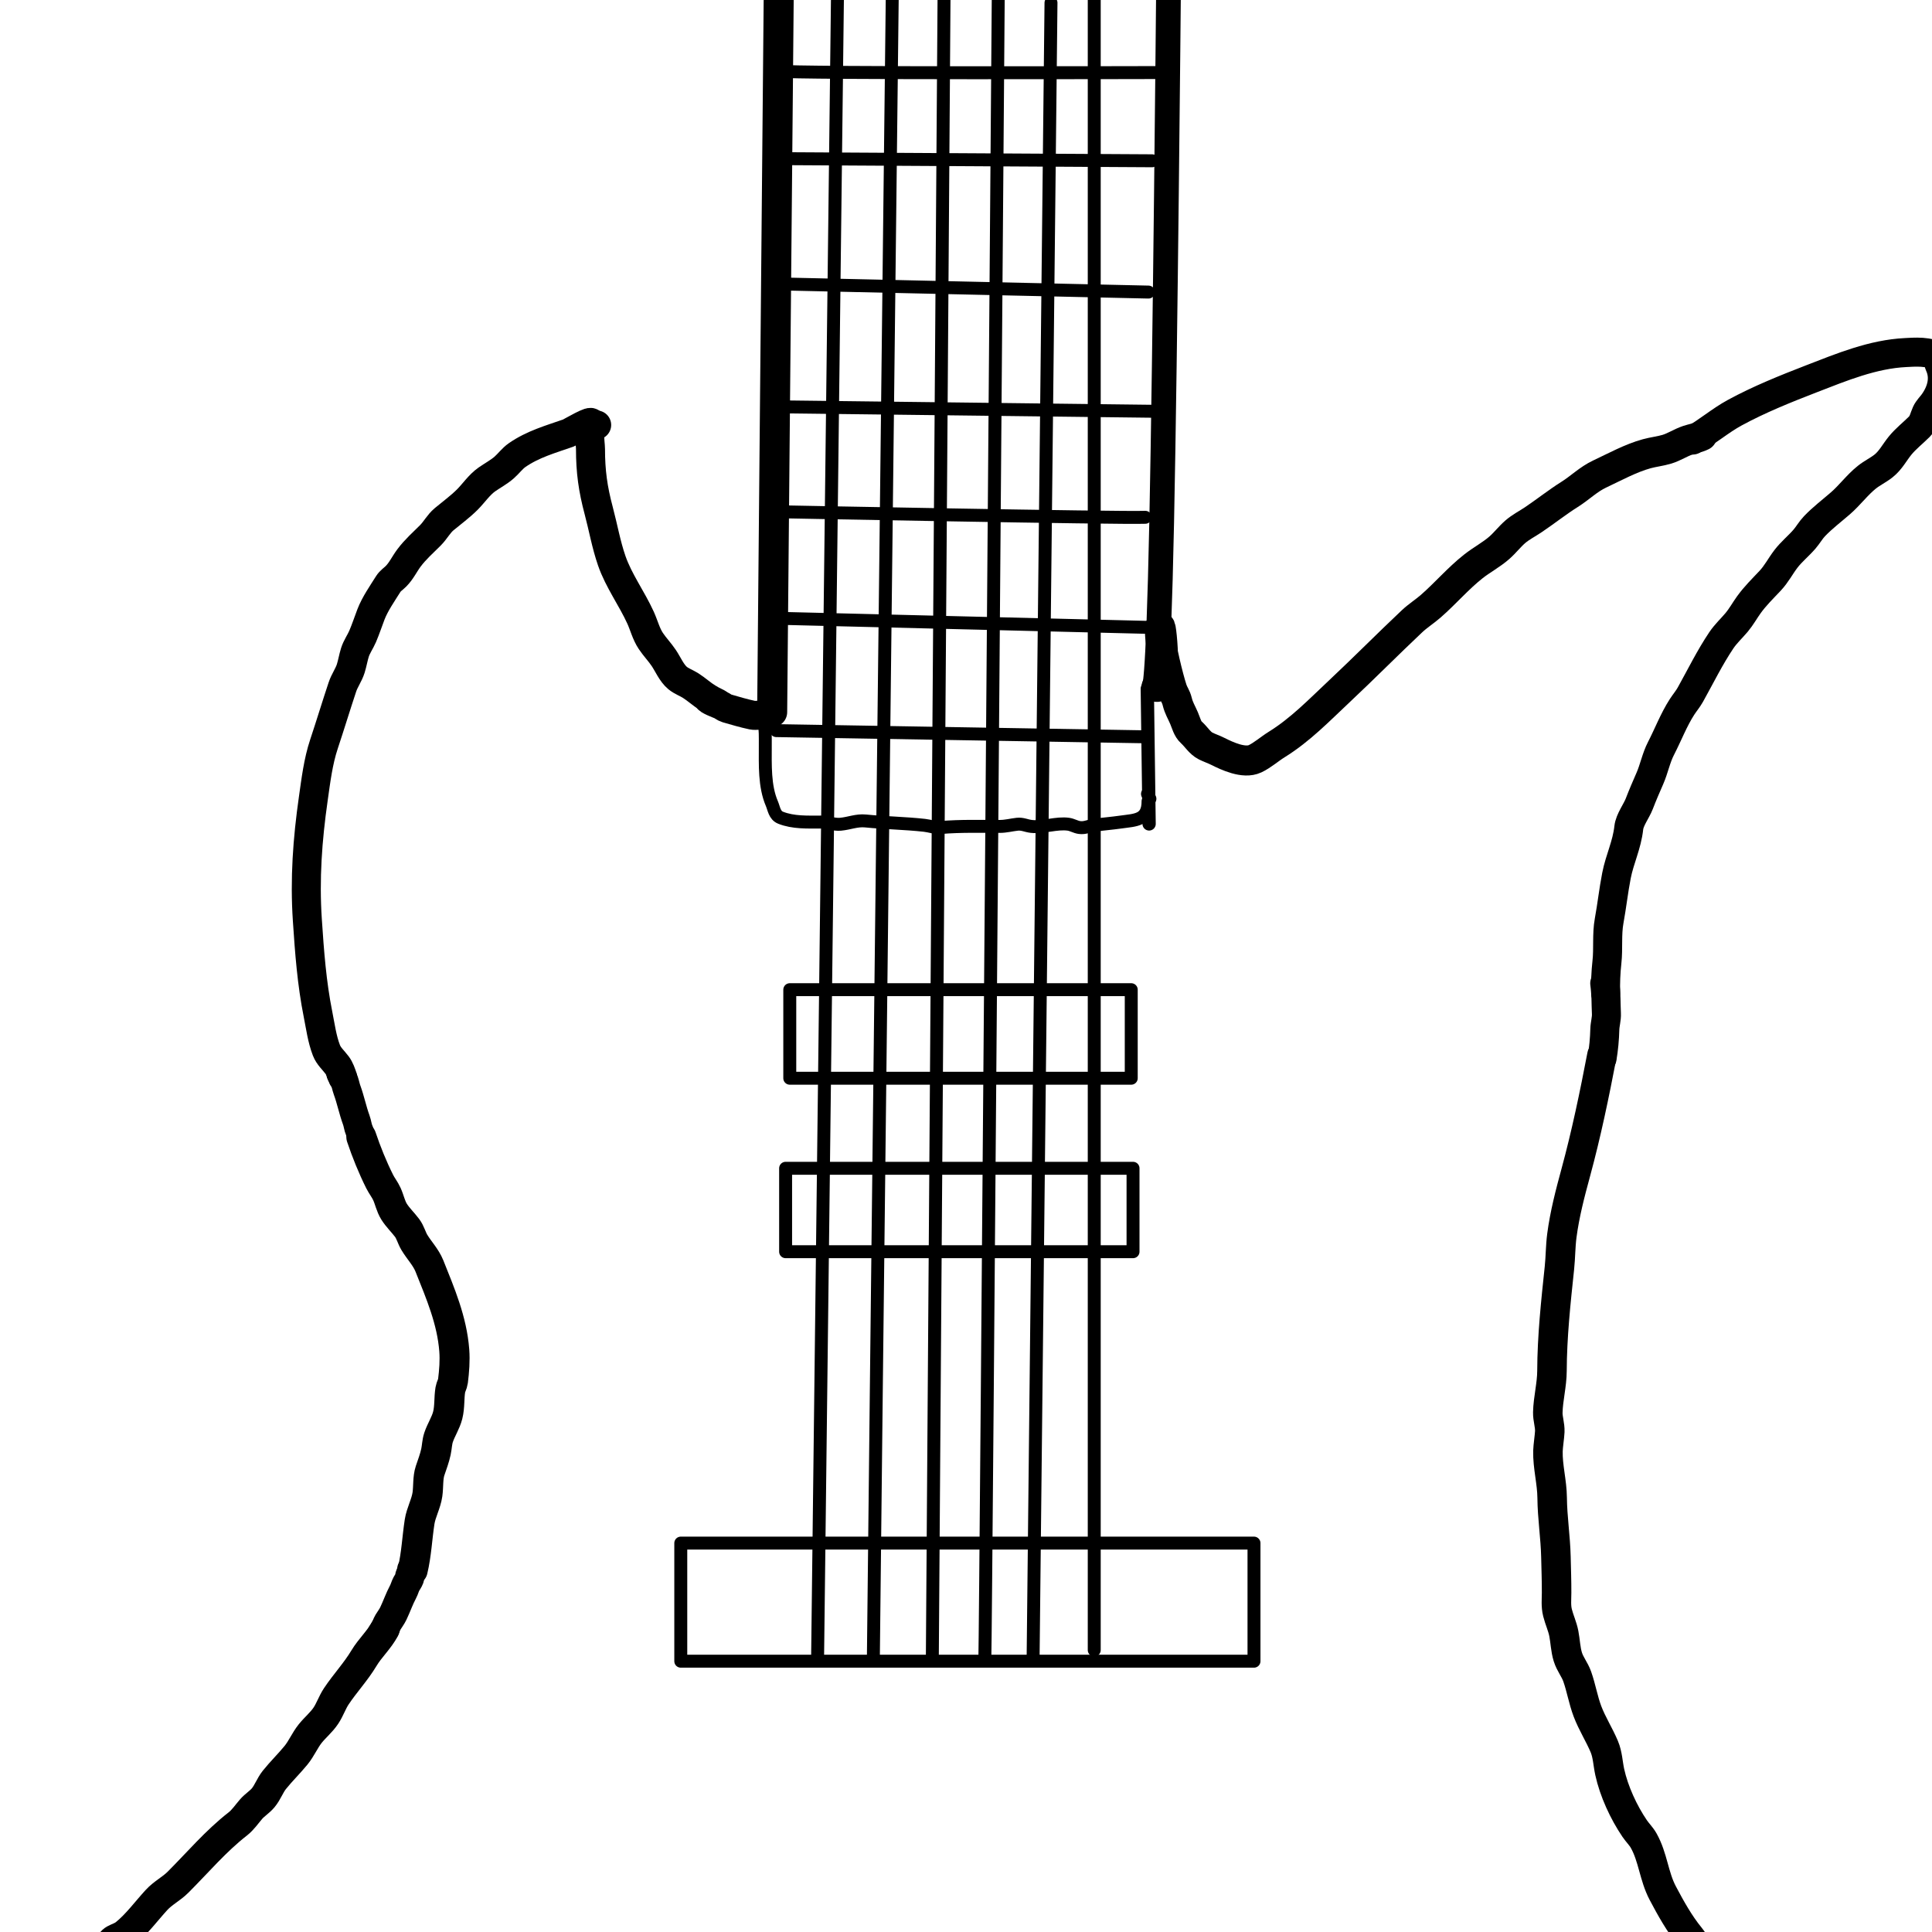<?xml version="1.0" encoding="UTF-8" standalone="no"?>
<!DOCTYPE svg PUBLIC "-//W3C//DTD SVG 1.1//EN" "http://www.w3.org/Graphics/SVG/1.1/DTD/svg11.dtd">
<!-- Created with Vectornator (http://vectornator.io/) -->
<svg height="100%" stroke-miterlimit="10" style="fill-rule:nonzero;clip-rule:evenodd;stroke-linecap:round;stroke-linejoin:round;" version="1.1" viewBox="0 0 1024 1024" width="100%" xml:space="preserve" xmlns="http://www.w3.org/2000/svg" xmlns:vectornator="http://vectornator.io" xmlns:xlink="http://www.w3.org/1999/xlink">
<defs/>
<clipPath id="ArtboardFrame">
<rect height="1024" width="1024" x="0" y="0"/>
</clipPath>
<g clip-path="url(#ArtboardFrame)" id="レイヤー-3" vectornator:layerName="レイヤー 3">
<path d="M316.245 225.249C310.875 225.249 312.974 234.503 312.974 237.971C312.974 249.889 314.26 259.148 317.336 270.682C319.688 279.504 321.249 288.569 324.241 297.215C327.915 307.827 334.878 317.198 339.507 327.382C341.377 331.497 342.42 335.931 344.959 339.74C347.068 342.904 349.724 345.616 351.865 348.826C354.1 352.18 355.973 356.733 359.134 359.367C361.116 361.019 363.874 361.987 366.04 363.365C369.178 365.362 371.928 367.939 375.126 369.907C376.743 370.902 378.434 371.761 380.146 372.577" fill="none" fill-rule="evenodd" opacity="1" stroke="#000000" stroke-linecap="round" stroke-linejoin="round" stroke-width="15.381"/>
<path d="M313.224 224.473C314.584 221.751 302.397 229.113 301.248 229.515C291.821 232.814 282.467 235.415 274.146 241.175C271.491 243.013 269.625 245.683 267.213 247.793C264.398 250.256 261.126 251.959 258.074 254.096C254.014 256.937 251.098 261.387 247.674 264.811C243.909 268.576 239.455 271.818 235.383 275.211C232.48 277.63 230.779 281.075 228.135 283.72C224.223 287.632 220.189 291.163 216.79 295.695C214.376 298.914 212.739 302.582 209.857 305.464C208.439 306.882 206.847 307.823 205.76 309.561C202.606 314.607 198.754 320.088 196.621 325.634C195.135 329.496 193.85 333.465 192.209 337.294C190.979 340.164 189.047 342.81 188.112 345.803C187.243 348.582 186.774 351.532 185.906 354.312C184.838 357.728 182.632 360.666 181.494 364.081C178.134 374.162 175.077 384.278 171.724 394.335C168.608 403.684 167.431 413.674 166.052 423.328C162.967 444.921 161.448 465.832 162.9 487.617C164.037 504.664 165.23 521.01 168.573 537.725C169.821 543.965 170.689 550.664 172.985 556.634C174.209 559.816 176.679 561.874 178.658 564.512C180.069 566.394 180.884 568.835 181.709 571.256" fill="none" fill-rule="evenodd" opacity="1" stroke="#000000" stroke-linecap="round" stroke-linejoin="round" stroke-width="15.381"/>
<path d="M191.522 602.655C194.137 610.5 197.54 618.854 201.234 626.24C202.354 628.481 203.996 630.513 205.049 632.831C206.445 635.901 207.053 639.297 208.864 642.195C210.799 645.29 213.601 647.932 215.801 650.867C217.478 653.103 218.164 656.075 219.617 658.497C222.134 662.693 225.749 666.37 227.594 670.984C233.423 685.555 239.553 699.852 240.774 715.727C241.188 721.104 240.743 726.734 240.081 732.029C239.884 733.603 238.95 734.996 238.693 736.538C237.947 741.014 238.436 745.545 237.306 750.065C236.274 754.194 233.788 757.844 232.45 761.858C231.629 764.321 231.602 766.972 231.063 769.488C230.321 772.952 229.048 776.227 227.941 779.547C226.695 783.285 227.116 788.1 226.554 792.033C225.836 797.055 223.159 801.61 222.391 806.601C221.102 814.982 220.719 823.931 218.724 832.257" fill="none" fill-rule="evenodd" opacity="1" stroke="#000000" stroke-linecap="round" stroke-linejoin="round" stroke-width="15.911"/>
<path d="M203.98 863.448C200.918 869.231 196.222 873.343 192.9 878.88C188.567 886.102 182.905 892.092 178.259 899.061C176.091 902.313 174.886 906.099 172.719 909.349C170.341 912.916 167.046 915.55 164.41 918.846C161.572 922.393 159.798 926.769 156.891 930.321C153.23 934.796 149.03 938.862 145.416 943.38C143.096 946.28 141.911 949.96 139.48 952.876C137.602 955.13 135.053 956.636 133.149 958.812C130.841 961.45 128.827 964.548 126.026 966.726C114.412 975.759 104.796 987.165 94.37 997.591C90.722 1001.24 86.436 1003.22 82.895 1007.09C77.66 1012.8 72.367 1020.02 66.275 1024.89C62.356 1028.03 57.966 1026.91 57.966 1033.2" fill="none" fill-rule="evenodd" opacity="1" stroke="#000000" stroke-linecap="round" stroke-linejoin="round" stroke-width="15.645"/>
<path d="M619.315-3.655C619.315-3.655 617.636 184.832 615.714 276.843C613.793 368.854 611.629 364.388 611.629 364.388" fill="none" fill-rule="evenodd" opacity="1" stroke="#000000" stroke-linecap="round" stroke-linejoin="round" stroke-width="13.111"/>
<path d="M897.172 233.234C904.95 228.88 911.669 222.963 919.489 218.713C932.376 211.709 946.322 206.11 959.991 200.816C976.089 194.58 992.621 187.714 1010 186.868C1013.83 186.681 1023.68 185.782 1026.69 189.539C1027.65 190.736 1027.32 192.094 1027.92 193.403C1031.1 200.319 1029.1 207.425 1024.89 213.367C1023.65 215.117 1021.89 216.769 1020.98 218.736C1019.77 221.374 1019.44 224.008 1017.26 226.196C1013.9 229.557 1010.05 232.53 1007.03 236.252C1004.14 239.814 1002.07 243.959 998.4 246.898C995.599 249.142 992.258 250.7 989.447 252.952C984.326 257.054 980.433 262.449 975.496 266.739C970.88 270.75 965.971 274.448 961.727 278.889C959.726 280.982 958.303 283.567 956.411 285.759C953.293 289.37 949.466 292.438 946.551 296.269C943.663 300.065 941.541 304.258 938.237 307.779C934.276 312.002 930.286 315.86 926.878 320.61C924.702 323.642 922.882 326.974 920.473 329.845C917.844 332.98 914.681 335.898 912.386 339.308C906.228 348.456 901.306 358.529 895.944 368.148C894.659 370.454 892.925 372.482 891.493 374.699C887.109 381.483 884.081 389.486 880.367 396.669C877.759 401.714 876.733 407.413 874.466 412.588C872.49 417.1 870.623 421.41 868.837 426.052C867.351 429.914 863.761 434.507 863.298 438.697C862.273 447.983 858.506 455.185 856.767 464.074C855.214 472.016 854.331 480.13 852.873 488.086C851.567 495.211 852.499 502.726 851.706 509.913C851.074 515.635 850.9 520.909 851.018 526.37" fill="none" fill-rule="evenodd" opacity="1" stroke="#000000" stroke-linecap="round" stroke-linejoin="round" stroke-width="15.381"/>
<path d="M849.069 559.299C845.11 580.022 840.743 601.064 835.206 621.419C832.229 632.365 829.296 643.566 827.816 654.882C827.066 660.619 827.131 666.348 826.524 672.073C824.605 690.169 822.641 708.397 822.578 726.622C822.552 733.97 820.539 741.344 820.367 748.619C820.288 751.965 821.553 755.315 821.414 758.784C821.314 761.303 820.509 766.455 820.447 769.062C820.249 777.408 822.603 785.474 822.676 793.9C822.765 804.323 824.439 814.699 824.672 825.172C824.812 831.458 825.049 837.877 825.027 844.172C825.015 847.726 824.626 851.201 825.502 854.725C826.444 858.518 828.109 861.959 828.86 865.83C829.652 869.909 829.745 874.21 830.982 878.192C832.196 882.1 834.627 884.814 835.966 888.611C838.102 894.662 839.12 901.073 841.404 907.088C843.836 913.494 847.626 919.393 850.298 925.727C852.115 930.033 852.203 934.705 853.197 939.234C855.435 949.43 860.528 960.498 866.411 969.161C867.903 971.358 869.865 973.238 871.169 975.551C876.138 984.364 876.57 994.45 881.294 1003.39C885.447 1011.26 890.17 1019.74 895.793 1026.59C896.458 1027.4 900.152 1032.46 899.979 1033.37C899.917 1033.69 899.338 1033.25 899.017 1033.19C897.698 1032.93 897.858 1033.26 898.72 1032.13" fill="none" fill-rule="evenodd" opacity="1" stroke="#000000" stroke-linecap="round" stroke-linejoin="round" stroke-width="15.645"/>
<path d="M360.827 817.878L664.641 817.878L664.641 880.467L360.827 880.467L360.827 817.878Z" fill="none" fill-rule="evenodd" opacity="1" stroke="#000000" stroke-linecap="round" stroke-linejoin="round" stroke-width="6.861"/>
<path d="M418.599 524.554L599.582 524.554L599.582 571.48L418.599 571.48L418.599 524.554Z" fill="none" fill-rule="evenodd" opacity="1" stroke="#000000" stroke-linecap="round" stroke-linejoin="round" stroke-width="6.861"/>
<path d="M416.391 619.212L600.53 619.212L600.53 663.428L416.391 663.428L416.391 619.212Z" fill="none" fill-rule="evenodd" opacity="1" stroke="#000000" stroke-linecap="round" stroke-linejoin="round" stroke-width="6.861"/>
<path d="M443.865-1.568L433.364 876.932" fill="none" fill-rule="evenodd" opacity="1" stroke="#000000" stroke-linecap="round" stroke-linejoin="round" stroke-width="6.861"/>
<path d="M472.944-4.821C472.944-4.821 462.959 862.89 462.91 878.068" fill="none" fill-rule="evenodd" opacity="1" stroke="#000000" stroke-linecap="round" stroke-linejoin="round" stroke-width="6.861"/>
<path d="M500.384-5.524L494.161 878.068" fill="none" fill-rule="evenodd" opacity="1" stroke="#000000" stroke-linecap="round" stroke-linejoin="round" stroke-width="6.861"/>
<path d="M537.024-19.219L537.834-18.409" fill="none" fill-rule="evenodd" opacity="1" stroke="#000000" stroke-linecap="round" stroke-linejoin="round" stroke-width="6.861"/>
<path d="M529.115-4.936C529.115-4.936 522.438 868.973 522.002 878.637" fill="none" fill-rule="evenodd" opacity="1" stroke="#000000" stroke-linecap="round" stroke-linejoin="round" stroke-width="6.861"/>
<path d="M638.313-97.82L641.554-103.492" fill="none" fill-rule="evenodd" opacity="1" stroke="#000000" stroke-linecap="round" stroke-linejoin="round" stroke-width="6.861"/>
<path d="M557.05 1.472L547.571 878.637" fill="none" fill-rule="evenodd" opacity="1" stroke="#000000" stroke-linecap="round" stroke-linejoin="round" stroke-width="6.861"/>
<path d="M579.97-3.359L579.97 874.561" fill="none" fill-rule="evenodd" opacity="1" stroke="#000000" stroke-linecap="round" stroke-linejoin="round" stroke-width="6.861"/>
<path d="M608.089 364.996L609.051 436.691" fill="none" fill-rule="evenodd" opacity="1" stroke="#000000" stroke-linecap="round" stroke-linejoin="round" stroke-width="7.037"/>
<path d="M412.713 0.294L409.266 377.431" fill="none" fill-rule="evenodd" opacity="1" stroke="#000000" stroke-linecap="round" stroke-linejoin="round" stroke-width="15.911"/>
<path d="M609.478 423.36L608.195 420.793" fill="none" fill-rule="evenodd" opacity="1" stroke="#000000" stroke-linecap="round" stroke-linejoin="round" stroke-width="6.861"/>
<path d="M405.62 377.331C405.234 377.138 408.819 377.422 408.515 377.727C407.146 379.096 404.747 380.619 405.042 382.533C405.728 386.997 405.62 390.577 405.62 395.248C405.62 405.418 405.134 416.656 409.087 425.881C410.241 428.572 410.518 432.118 413.711 433.395C420.432 436.083 428.059 435.707 435.096 435.707C438.546 435.707 441.945 437.186 445.5 436.863C450.133 436.441 454.034 434.653 458.793 435.129C469.169 436.166 479.647 436.29 490.004 437.441C493.078 437.782 495.447 438.865 498.674 438.596C509.113 437.727 519.273 438.018 529.884 438.018C533.171 438.018 535.944 437.217 539.132 436.863C541.991 436.545 543.929 437.717 546.646 438.018C552.955 438.719 560.064 435.972 566.297 436.863C568.3 437.149 570.11 438.316 572.077 438.596C575.015 439.016 576.866 437.83 579.59 437.441C584.39 436.755 589.339 436.378 594.04 435.707C601.766 434.603 608.489 434.953 608.489 424.725" fill="none" fill-rule="evenodd" opacity="1" stroke="#000000" stroke-linecap="round" stroke-linejoin="round" stroke-width="6.861"/>
<path d="M411.459 387.241L607.974 390.538" fill="none" fill-rule="evenodd" opacity="1" stroke="#000000" stroke-linecap="round" stroke-linejoin="round" stroke-width="6.861"/>
<path d="M413.248 327.729L607.974 332.507" fill="none" fill-rule="evenodd" opacity="1" stroke="#000000" stroke-linecap="round" stroke-linejoin="round" stroke-width="6.861"/>
<path d="M411.769 271.222C411.769 271.222 594.079 274.734 607.028 274.18" fill="none" fill-rule="evenodd" opacity="1" stroke="#000000" stroke-linecap="round" stroke-linejoin="round" stroke-width="6.861"/>
<path d="M410.941 215.598L609.986 217.97" fill="none" fill-rule="evenodd" opacity="1" stroke="#000000" stroke-linecap="round" stroke-linejoin="round" stroke-width="6.861"/>
<path d="M414.096 150.499L608.728 154.806" fill="none" fill-rule="evenodd" opacity="1" stroke="#000000" stroke-linecap="round" stroke-linejoin="round" stroke-width="6.861"/>
<path d="M413.018 84.083L610.612 85.214" fill="none" fill-rule="evenodd" opacity="1" stroke="#000000" stroke-linecap="round" stroke-linejoin="round" stroke-width="6.861"/>
<path d="M413.018 37.699C419.775 38.982 613.002 38.459 613.002 38.459" fill="none" fill-rule="evenodd" opacity="1" stroke="#000000" stroke-linecap="round" stroke-linejoin="round" stroke-width="6.861"/>
<path d="M612.992 364.054C619.93 364.871 614.17 318.758 614.857 336.294C615.094 342.33 619.29 359.383 621.198 365.137C622.245 368.293 623.191 368.768 623.972 371.907C624.847 375.425 626.125 377.239 627.58 380.65C628.779 383.462 629.369 386.33 631.5 388.234C634.043 390.506 635.914 393.837 639.029 395.402C641.067 396.426 643.308 397.155 645.368 398.19C650.447 400.742 659.325 404.918 665.18 402.172C669.132 400.318 672.899 396.938 676.67 394.606C689.223 386.842 699.261 376.362 709.954 366.332C722.955 354.136 735.414 341.521 748.388 329.297C751.497 326.367 755.092 324.121 758.293 321.332C766.055 314.571 772.765 306.633 780.878 300.226C785.347 296.697 790.471 294.031 794.746 290.27C797.691 287.681 800.11 284.483 803.067 281.908C805.968 279.38 809.403 277.662 812.577 275.536C819.159 271.125 825.305 266.197 831.992 261.996C837.435 258.577 841.92 254.021 847.841 251.244C855.769 247.526 864.291 242.825 872.803 240.492C876.32 239.528 879.994 239.16 883.501 238.103C887.319 236.951 890.787 234.6 894.596 233.324C897.068 232.496 899.807 232.099 902.124 230.934" fill="none" fill-rule="evenodd" opacity="1" stroke="#000000" stroke-linecap="round" stroke-linejoin="round" stroke-width="15.92"/>
<path d="M180.349 568.734C180.133 568.906 181.801 571.27 182.113 571.906C182.984 573.683 183.257 575.841 183.95 577.724C185.852 582.888 186.924 588.443 188.836 593.636C189.51 595.465 189.655 597.434 190.425 599.211C191.562 601.84 191.773 604.783 193.427 607.245" fill="none" fill-rule="evenodd" opacity="1" stroke="#000000" stroke-linecap="round" stroke-linejoin="round" stroke-width="14.861"/>
<path d="M375.196 370.094C374.818 370.975 380.757 373.181 381.779 373.62C382.983 374.137 383.937 375.072 385.193 375.435C389.632 376.717 394.187 378.075 398.733 379.035C400.683 379.447 403.448 378.672 405.156 379.405" fill="none" fill-rule="evenodd" opacity="1" stroke="#000000" stroke-linecap="round" stroke-linejoin="round" stroke-width="15.381"/>
<path d="M897.472 232.934C897.21 232.885 898.45 233.715 899.233 233.26C899.924 232.86 900.47 231.966 901.293 231.729C902.313 231.435 903.288 231.381 904.275 230.87C905.841 230.059 907.102 228.322 908.144 226.943C909.76 224.803 912.552 222.591 914.842 221.263" fill="none" fill-rule="evenodd" opacity="1" stroke="#000000" stroke-linecap="round" stroke-linejoin="round" stroke-width="6.861"/>
<path d="M850.543 521.191C851.386 526.638 851.156 531.729 851.434 537.222C851.574 539.992 850.664 542.786 850.591 545.543C850.457 550.654 849.986 555.827 849.126 560.889" fill="none" fill-rule="evenodd" opacity="1" stroke="#000000" stroke-linecap="round" stroke-linejoin="round" stroke-width="15.381"/>
<g opacity="1">
<path d="M218.562 827.75C217.952 828.06 217.298 828.322 216.719 828.688C216.285 828.962 216.122 829.559 215.906 830C215.902 830.01 215.911 830.021 215.906 830.031C215.9 830.043 215.881 830.051 215.875 830.062C215.89 830.222 215.871 830.178 215.875 830.219C215.51 831.255 215.811 832.24 216.469 833.062C216.509 833.663 216.545 834.275 216.594 834.875C216.748 835.55 216.83 836.254 217.219 836.812C217.407 837.084 217.658 836.343 217.875 836.094C218.302 835.603 218.71 835.068 219.156 834.594C219.305 834.435 219.494 834.327 219.656 834.188C219.94 834.097 220.096 833.824 220.344 833.656C219.915 834.121 219.51 834.62 219.031 835.031C218.557 835.439 219.795 834.261 220.688 833.406C220.647 833.449 220.574 833.498 220.469 833.562C220.588 833.473 220.675 833.357 220.781 833.25C220.856 833.168 220.898 833.083 220.969 833C220.994 832.97 221.007 832.936 221.031 832.906C221.785 831.994 222.308 831.036 221.875 829.812C221.72 829.374 221.473 828.995 221.156 828.656C221.124 828.622 221.096 828.603 221.062 828.562C221.057 828.556 221.068 828.536 221.062 828.531C221.077 828.515 221.014 828.515 221 828.5C220.968 828.465 220.947 828.405 220.906 828.375C220.457 828.044 219.137 827.458 218.562 827.75ZM220.781 833.25C220.738 833.298 220.733 833.359 220.688 833.406C221.138 832.975 220.692 833.415 221.531 832.594C221.376 832.918 221.021 833.008 220.781 833.25ZM216.594 834.875C216.499 834.462 216.299 834.096 216.219 833.688C215.981 832.474 216.531 837.5 216.531 837.5C216.531 837.5 217.567 836.328 216.656 836.562C216.358 836.639 216.673 835.964 216.656 835.656C216.642 835.396 216.615 835.134 216.594 834.875ZM216.25 830.375C216.409 830.463 216.396 831.295 216.406 831.5C216.41 831.572 216.405 831.646 216.406 831.719C216.338 831.522 216.119 831.328 216.125 831.156C216.134 830.901 215.967 830.535 216.188 830.406C216.206 830.396 216.232 830.365 216.25 830.375ZM221.719 832C221.722 831.984 221.696 832.017 221.688 832.031C221.6 832.176 221.532 832.36 221.438 832.5C221.506 832.423 221.588 832.358 221.656 832.281C221.722 832.208 221.701 832.097 221.719 832ZM221.375 832.562C221.282 832.667 221.186 832.77 221.094 832.875C221.114 832.863 221.136 832.856 221.156 832.844C221.26 832.781 221.309 832.668 221.375 832.562Z" fill="#000000" stroke="none"/>
</g>
<path d="M218.216 831.886C218.081 831.781 218.161 832.78 218.082 833.104C217.898 833.854 217.347 834.509 217.154 835.252C217.059 835.617 217.212 836.142 217.101 836.459C216.742 837.485 215.934 838.528 215.416 839.491C214.694 840.833 214.351 842.358 213.632 843.694C211.648 847.383 210.289 851.415 208.471 855.203C207.667 856.877 206.575 858.272 205.623 859.832C204.949 860.935 204.642 862.239 204.046 863.388C203.594 864.257 202.935 864.976 202.452 865.827" fill="none" fill-rule="evenodd" opacity="1" stroke="#000000" stroke-linecap="round" stroke-linejoin="round" stroke-width="15.381"/>
</g>
</svg>
